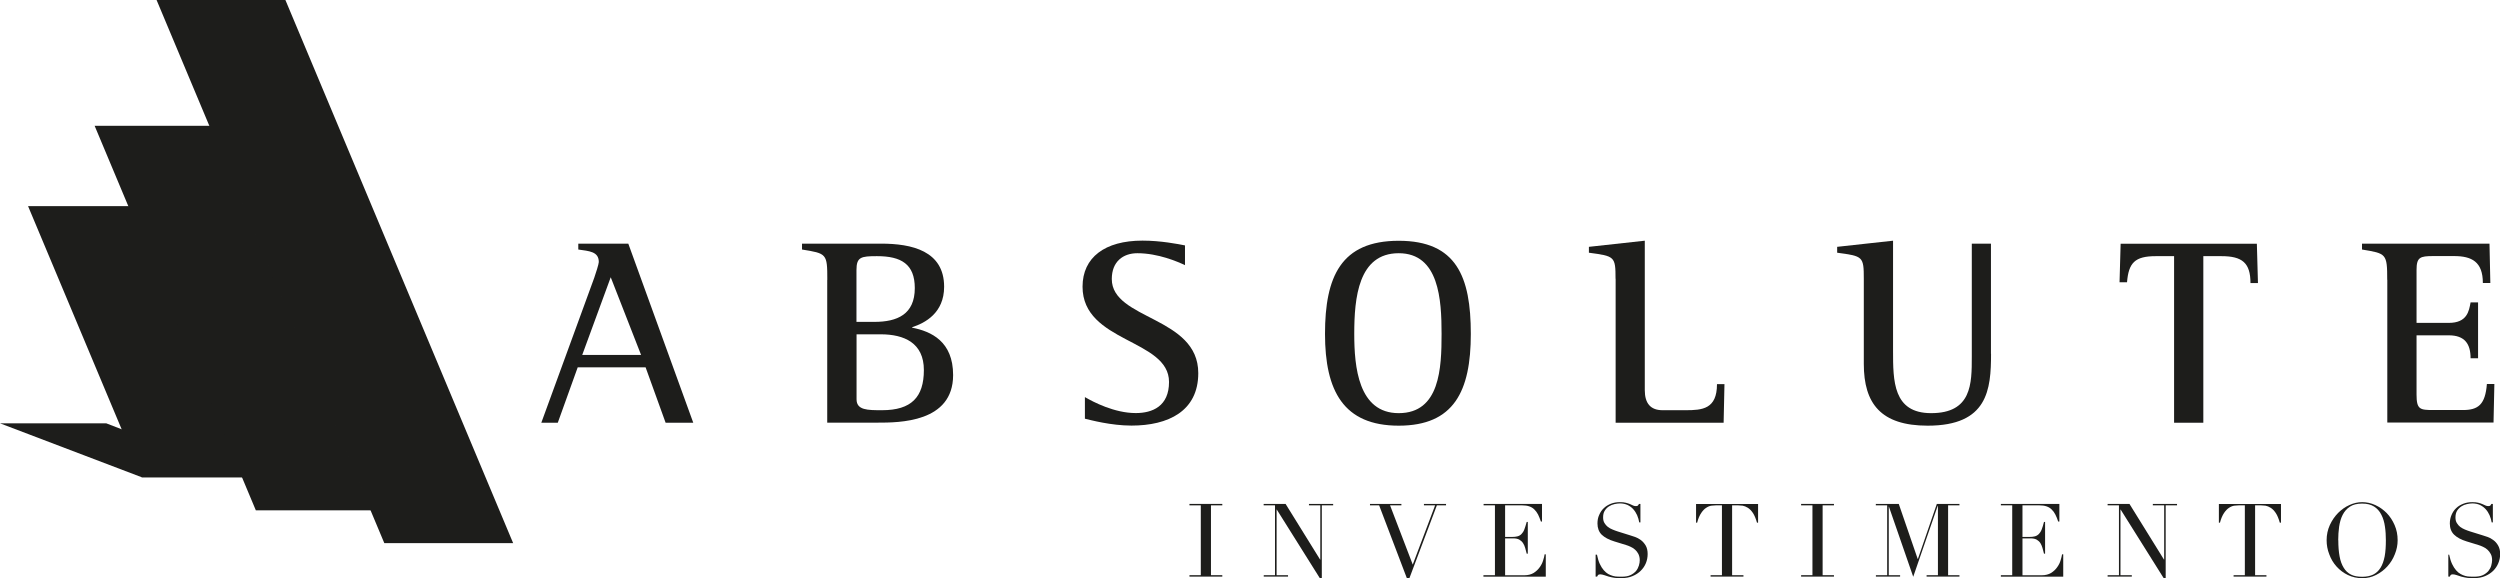 <svg viewBox="0 0 297.47 68.8" xmlns="http://www.w3.org/2000/svg" data-name="Camada 2" id="Camada_2">
  <defs>
    <style>
      .cls-1 {
        fill: #1d1d1b;
      }
    </style>
  </defs>
  <g data-name="Camada 3" id="Camada_3">
    <g>
      <g>
        <path d="m141.53,68.44h1.35v-8.31h-1.35v-.17h3.91v.17h-1.35v8.31h1.35v.17h-3.91v-.17Z" class="cls-1"></path>
        <path d="m150.36,68.44h1.35v-8.31h-1.35v-.17h2.61l4.11,6.63h.02v-6.46h-1.35v-.17h2.88v.17h-1.35v8.66h-.24l-5.12-8.16h-.02v7.81h1.36v.17h-2.89v-.17Z" class="cls-1"></path>
        <path d="m162.99,59.96h3.76v.17h-1.35l2.7,7.05,2.66-7.05h-1.33v-.17h2.63v.17h-1.09l-3.27,8.67h-.3l-3.3-8.67h-1.09v-.17Z" class="cls-1"></path>
        <path d="m176.53,68.44h1.35v-8.31h-1.35v-.17h6.95v2.1h-.13c-.11-.32-.22-.6-.34-.84-.13-.24-.27-.44-.44-.6-.17-.17-.37-.29-.61-.37-.23-.08-.52-.12-.85-.12h-2.02v3.76h.79c.27,0,.49-.02.68-.07.19-.05.35-.14.48-.28.14-.14.25-.31.34-.55.09-.23.18-.53.28-.89h.13v3.78h-.13c-.06-.24-.12-.46-.18-.68-.06-.22-.15-.41-.26-.58-.11-.17-.26-.3-.44-.41-.18-.1-.42-.15-.71-.15h-.98v4.39h2.29c.44,0,.82-.1,1.11-.28.3-.19.54-.42.72-.68.19-.26.33-.54.41-.83.09-.28.15-.52.17-.7h.14v2.66h-7.42v-.17Z" class="cls-1"></path>
        <path d="m189.89,66h.13c.09.44.2.81.34,1.11.14.3.3.54.47.74.17.2.35.34.53.45.19.1.38.18.57.23.18.05.37.08.54.08.18,0,.34.01.49.01.43,0,.78-.06,1.05-.19.28-.13.49-.3.66-.49.16-.2.27-.42.34-.65.07-.23.1-.45.1-.64,0-.28-.06-.52-.16-.73-.1-.2-.24-.38-.4-.52-.16-.14-.34-.26-.53-.34-.19-.09-.37-.16-.54-.21l-1.4-.43c-.66-.2-1.15-.47-1.5-.8-.33-.33-.5-.78-.5-1.33,0-.37.06-.71.2-1.01.13-.31.31-.59.55-.81.23-.23.52-.4.84-.53.33-.13.69-.19,1.07-.19.29,0,.53.02.71.07.19.05.36.1.5.16.13.06.26.12.37.17.11.05.22.07.33.07s.18-.02.22-.05c.04-.02.09-.1.15-.21h.17v2.2h-.14c-.05-.29-.13-.57-.25-.85-.12-.27-.27-.51-.46-.72-.18-.21-.41-.37-.67-.5-.26-.12-.57-.19-.92-.19-.19,0-.4.03-.64.08-.23.05-.45.14-.66.27-.2.13-.37.3-.5.51-.14.21-.2.48-.2.81,0,.26.05.48.16.66.11.18.24.34.41.47.16.12.35.23.56.31.2.09.41.16.62.23l1.47.46c.16.05.35.11.58.19.23.08.46.2.69.37.22.16.41.38.57.64.16.27.24.61.24,1.02,0,.38-.07.75-.21,1.09-.14.34-.35.65-.62.91-.26.26-.59.47-.97.63-.38.16-.81.24-1.29.24-.17,0-.32,0-.45,0-.13,0-.25-.02-.37-.03-.11-.02-.22-.04-.34-.06-.11-.02-.24-.05-.38-.09-.16-.05-.34-.1-.52-.17-.19-.06-.35-.1-.49-.1-.12,0-.21.03-.25.07-.05.05-.08.12-.12.2h-.18v-2.61Z" class="cls-1"></path>
        <path d="m203.54,68.44h1.35v-8.31h-.71c-.16,0-.34.02-.55.04-.2.03-.4.11-.61.25-.21.13-.4.33-.59.61-.19.28-.36.66-.49,1.16h-.13v-2.22h7.38v2.22h-.13c-.14-.49-.3-.88-.49-1.16-.19-.28-.39-.48-.6-.61-.21-.13-.41-.21-.61-.25-.2-.02-.39-.04-.55-.04h-.71v8.31h1.35v.17h-3.91v-.17Z" class="cls-1"></path>
        <path d="m214.31,68.44h1.35v-8.31h-1.35v-.17h3.91v.17h-1.35v8.31h1.35v.17h-3.91v-.17Z" class="cls-1"></path>
        <path d="m223.2,68.44h1.35v-8.31h-1.35v-.17h2.73l2.25,6.54h.03l2.25-6.54h2.69v.17h-1.35v8.31h1.35v.17h-3.91v-.17h1.35v-8.24h-.03l-2.91,8.43-2.89-8.34h-.02v8.15h1.35v.17h-2.88v-.17Z" class="cls-1"></path>
        <path d="m238.08,68.44h1.35v-8.31h-1.35v-.17h6.96v2.1h-.14c-.1-.32-.22-.6-.34-.84-.12-.24-.27-.44-.44-.6-.17-.17-.37-.29-.61-.37-.24-.08-.52-.12-.85-.12h-2.01v3.76h.79c.27,0,.5-.02.68-.07.19-.05.34-.14.48-.28.13-.14.25-.31.34-.55.09-.23.18-.53.27-.89h.13v3.78h-.13c-.06-.24-.12-.46-.18-.68-.06-.22-.15-.41-.25-.58-.11-.17-.26-.3-.44-.41-.19-.1-.42-.15-.71-.15h-.98v4.39h2.3c.44,0,.81-.1,1.11-.28.3-.19.54-.42.72-.68.19-.26.33-.54.41-.83.09-.28.14-.52.17-.7h.14v2.66h-7.42v-.17Z" class="cls-1"></path>
        <path d="m250.78,68.44h1.35v-8.31h-1.35v-.17h2.6l4.11,6.63h.02v-6.46h-1.35v-.17h2.88v.17h-1.35v8.66h-.24l-5.12-8.16h-.02v7.81h1.35v.17h-2.88v-.17Z" class="cls-1"></path>
        <path d="m265.76,68.44h1.35v-8.31h-.71c-.16,0-.34.02-.55.04-.2.03-.41.11-.62.25-.2.13-.4.33-.59.61-.19.28-.36.66-.49,1.16h-.13v-2.22h7.39v2.22h-.14c-.14-.49-.3-.88-.49-1.16-.19-.28-.39-.48-.6-.61-.2-.13-.41-.21-.61-.25-.2-.02-.38-.04-.54-.04h-.7v8.31h1.35v.17h-3.91v-.17Z" class="cls-1"></path>
        <path d="m276.84,64.28c0-.65.13-1.25.38-1.8.25-.55.58-1.03.98-1.44.4-.4.86-.73,1.36-.95.5-.23,1-.34,1.51-.34s1.05.11,1.55.34c.51.23.96.55,1.36.95.4.41.71.89.95,1.44.24.55.36,1.15.36,1.8,0,.57-.11,1.12-.33,1.66-.21.54-.51,1.03-.89,1.45-.38.42-.83.76-1.34,1.02-.51.26-1.07.39-1.66.39s-1.17-.13-1.7-.38c-.52-.25-.97-.59-1.34-1-.38-.42-.67-.9-.87-1.45-.22-.55-.32-1.11-.32-1.7Zm1.39,0c0,.73.05,1.36.15,1.91.1.55.26.99.49,1.36.22.37.51.64.87.82.36.18.79.26,1.33.26s.95-.09,1.31-.26c.36-.18.65-.45.88-.82.23-.37.38-.81.49-1.36.1-.54.14-1.18.14-1.91,0-.56-.03-1.1-.11-1.62-.07-.52-.21-.99-.42-1.4-.2-.41-.49-.74-.86-.98-.37-.24-.85-.36-1.44-.36s-1.08.12-1.44.36c-.37.24-.66.57-.87.98-.21.41-.34.87-.42,1.4-.07.52-.11,1.06-.11,1.62Z" class="cls-1"></path>
        <path d="m291.29,66h.13c.09.44.21.81.35,1.11.14.3.3.54.47.74.17.2.34.34.54.45.18.1.37.18.56.23.19.05.37.08.55.08.17,0,.34.01.49.01.42,0,.78-.06,1.06-.19.27-.13.49-.3.65-.49.16-.2.28-.42.34-.65.06-.23.1-.45.1-.64,0-.28-.05-.52-.16-.73-.11-.2-.24-.38-.4-.52-.16-.14-.34-.26-.53-.34-.19-.09-.37-.16-.54-.21l-1.4-.43c-.66-.2-1.15-.47-1.49-.8-.34-.33-.51-.78-.51-1.33,0-.37.07-.71.2-1.01.13-.31.31-.59.55-.81.23-.23.52-.4.85-.53.32-.13.68-.19,1.07-.19.29,0,.52.02.71.07.2.05.36.1.49.16.14.06.26.12.38.17.11.05.22.07.33.07.1,0,.18-.02.22-.05.03-.02.08-.1.15-.21h.17v2.2h-.14c-.05-.29-.13-.57-.25-.85-.12-.27-.27-.51-.46-.72-.19-.21-.41-.37-.67-.5-.26-.12-.57-.19-.92-.19-.2,0-.41.03-.64.08-.24.05-.46.14-.66.27-.2.13-.37.3-.51.51-.13.21-.2.48-.2.81,0,.26.05.48.16.66.11.18.24.34.41.47.17.12.36.23.56.31.21.09.42.16.63.23l1.48.46c.15.05.35.11.58.19.23.08.46.2.68.37.23.16.42.38.57.64.16.27.25.61.25,1.02,0,.38-.08.75-.22,1.09-.14.34-.35.65-.61.91-.27.26-.59.47-.97.63-.38.16-.81.24-1.29.24-.17,0-.33,0-.46,0-.12,0-.25-.02-.36-.03-.12-.02-.23-.04-.34-.06-.12-.02-.24-.05-.38-.09-.16-.05-.33-.1-.52-.17-.18-.06-.35-.1-.48-.1-.12,0-.21.03-.25.07-.04.05-.08.12-.11.2h-.18v-2.61Z" class="cls-1"></path>
      </g>
      <g>
        <path d="m70.71,33.05c.19-.54.54-1.65.54-1.87,0-1.27-1.17-1.3-2.44-1.49v-.7h5.95l7.73,21.31h-3.29l-2.38-6.59h-8.08l-2.37,6.59h-1.96l6.3-17.25Zm-1.43,9.18h7l-3.61-9.24-3.39,9.24Z" class="cls-1"></path>
        <path d="m98.44,33.3c0-3.13-.06-3.13-3.01-3.61v-.7h9.41c3.64,0,7.5.85,7.5,5.13,0,3.11-2.25,4.31-3.8,4.81v.06c2.25.44,4.87,1.62,4.87,5.64,0,5.66-6.43,5.66-9.02,5.66h-5.96v-17Zm3.48,5h2.12c2.72,0,4.81-.89,4.81-4.02,0-2.85-1.61-3.8-4.5-3.8-1.9,0-2.44.1-2.44,1.65v6.18Zm0,9.21c0,1.3,1.3,1.3,3.04,1.3,3.48,0,4.97-1.55,4.97-4.78s-2.35-4.25-5.13-4.25h-2.88v7.73Z" class="cls-1"></path>
        <path d="m141,31.55c-.86-.41-3.2-1.42-5.67-1.42-1.68,0-3.04.98-3.04,3.07,0,4.87,10.29,4.43,10.29,11.2,0,4.53-3.58,6.24-7.95,6.24-2.43,0-4.87-.66-5.54-.82v-2.57c.98.57,3.51,1.9,6.05,1.9,2,0,3.96-.82,3.96-3.7,0-5.13-10.29-4.66-10.29-11.34,0-3.48,2.66-5.48,7.13-5.48,2.18,0,4.24.41,5.06.57v2.34Z" class="cls-1"></path>
        <path d="m157.66,39.73c0-6.81,1.9-11.08,8.77-11.08s8.58,4.27,8.58,11.08-2,10.92-8.58,10.92-8.77-4.15-8.77-10.92Zm8.77,9.43c4.91,0,5.1-5.38,5.1-9.43s-.29-9.6-5.1-9.6-5.29,5.32-5.29,9.6c0,3.92.48,9.43,5.29,9.43Z" class="cls-1"></path>
        <path d="m192.23,33.17c0-2.66-.1-2.69-3.17-3.1v-.7l6.65-.73v17.79q0,2.38,2.12,2.38h2.73c1.99,0,3.74-.13,3.74-3.1h.89l-.1,4.59h-12.85v-17.13Z" class="cls-1"></path>
        <path d="m236.91,42.1c0,4.25-.38,8.55-7.54,8.55-5.57,0-7.6-2.63-7.6-7.35v-10.13c0-2.66-.1-2.69-3.17-3.1v-.7l6.65-.73v13.08c0,3.61,0,7.44,4.53,7.44,4.84,0,4.84-3.51,4.84-6.71v-13.46h2.28v13.11Z" class="cls-1"></path>
        <path d="m258.7,30.48h-2.19c-2.5,0-3.23.8-3.42,3.11h-.89l.13-4.59h16.21l.13,4.68h-.89c0-2.43-1.01-3.2-3.45-3.2h-2.16v19.82h-3.48v-19.82Z" class="cls-1"></path>
        <path d="m284.05,33.3c0-3.13-.1-3.13-3-3.61v-.7h15.17l.1,4.68h-.89c0-2.53-1.33-3.2-3.42-3.2h-2.47c-1.58,0-2,.13-2,1.65v6.3h3.83c2.19,0,2.41-1.39,2.6-2.44h.89v6.65h-.89c0-1.72-.7-2.73-2.6-2.73h-3.83v7.06c0,1.77.41,1.83,2,1.83h3.52c1.8,0,2.66-.63,2.85-3.1h.89l-.1,4.59h-12.64v-17Z" class="cls-1"></path>
      </g>
      <g>
        <polygon points="16.87 56.79 0 50.37 12.64 50.37 29.3 56.79 16.87 56.79" class="cls-1"></polygon>
        <polygon points="16.87 56.79 29 56.79 15.48 24.53 3.34 24.53 16.87 56.79" class="cls-1"></polygon>
        <polygon points="30.44 60.72 44.22 60.72 25.04 14.97 11.26 14.97 30.44 60.72" class="cls-1"></polygon>
        <polygon points="45.73 64.63 61.06 64.63 33.96 0 18.63 0 45.73 64.63" class="cls-1"></polygon>
      </g>
    </g>
  </g>
</svg>
